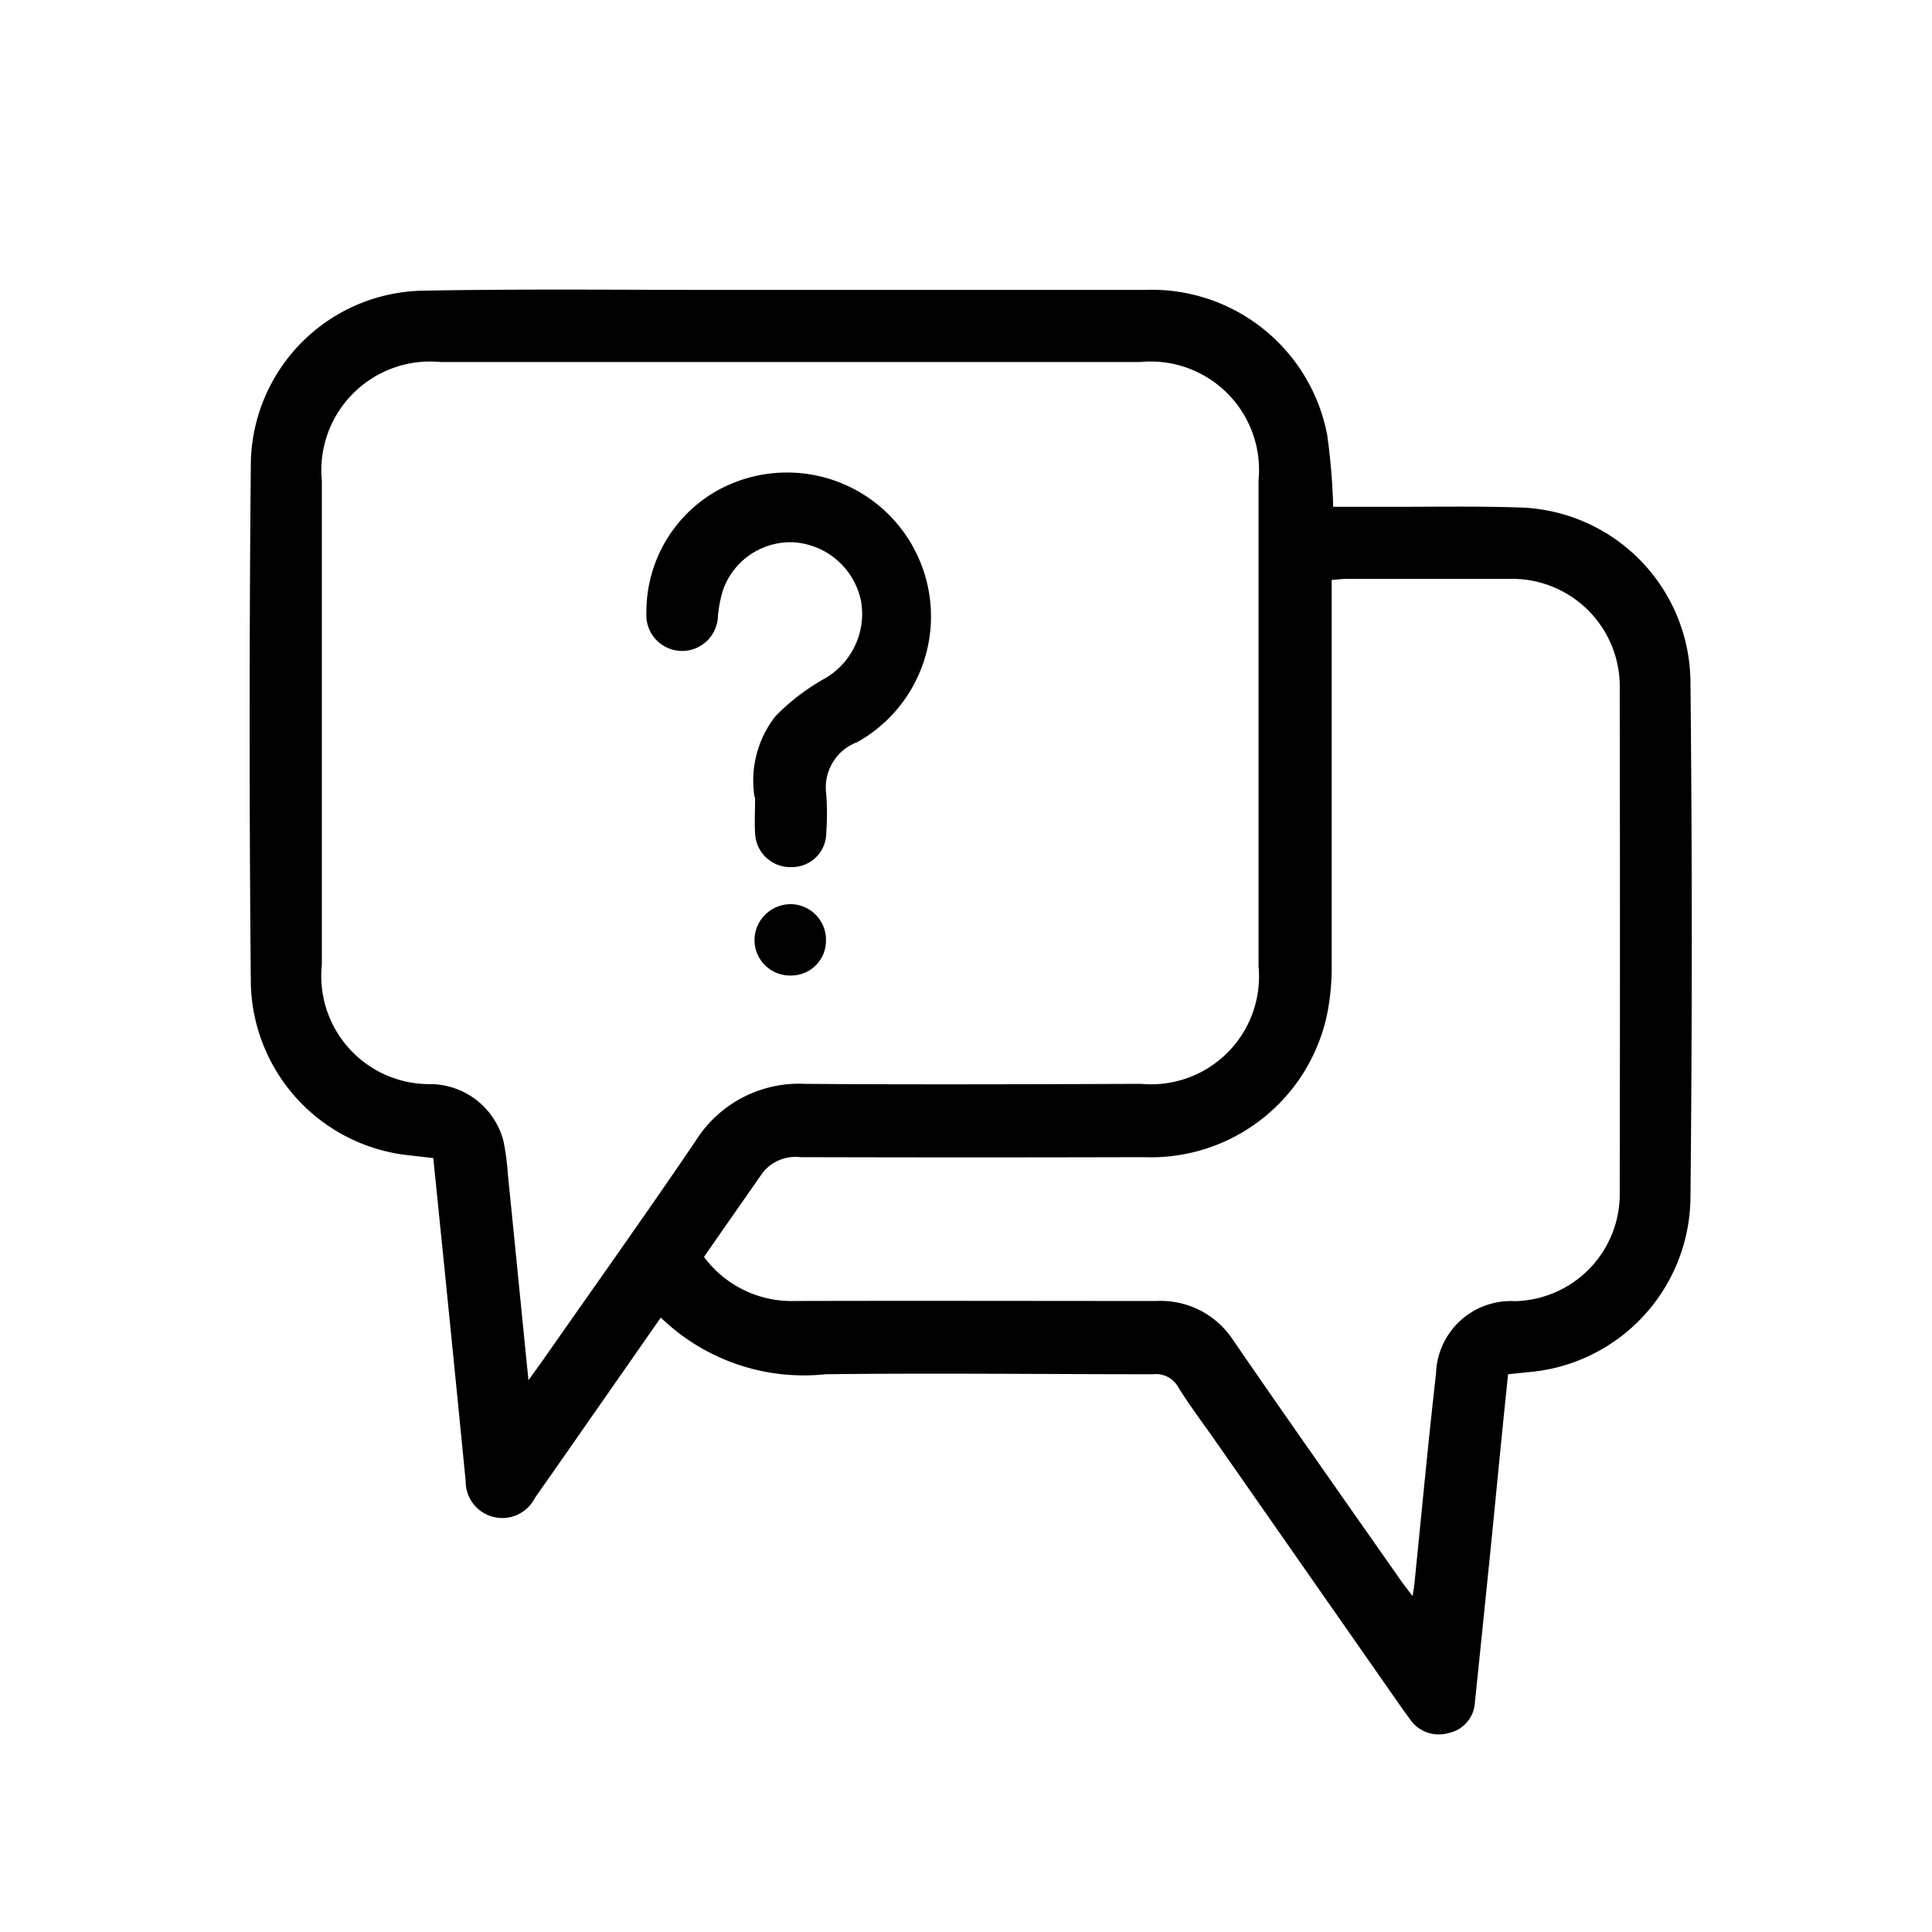 <svg xmlns="http://www.w3.org/2000/svg" xml:space="preserve" style="enable-background:new 0 0 36 36" version="1.0" viewBox="0 0 36 36"><path d="M28.101 25.607c-.113 1.075-.212 2.12-.316 3.163-.1.983-.2 1.966-.302 2.948a.617.617 0 0 1-.501.577.648.648 0 0 1-.718-.273l-.113-.153-3.536-5.065c-.225-.319-.458-.63-.663-.96a.47.47 0 0 0-.462-.237c-2.035 0-4.072-.024-6.107 0a3.834 3.834 0 0 1-3.07-1.056l-1.099 1.576c-.415.594-.828 1.19-1.245 1.782a.682.682 0 0 1-1.292-.312c-.157-1.6-.317-3.2-.48-4.8-.039-.396-.08-.788-.124-1.218l-.437-.05a3.292 3.292 0 0 1-2.962-3.197c-.03-3.239-.03-6.478 0-9.717a3.265 3.265 0 0 1 3.184-3.198c1.877-.036 3.756-.014 5.635-.015h7.838a3.328 3.328 0 0 1 3.399 2.702c.063.444.1.892.112 1.34h1.101c.788 0 1.576-.014 2.364.012a3.278 3.278 0 0 1 3.192 3.22c.033 3.216.033 6.434 0 9.652a3.293 3.293 0 0 1-3.018 3.24l-.382.039m-18.258.12.273-.379c.95-1.36 1.913-2.71 2.845-4.084a2.273 2.273 0 0 1 2.042-1.068c2.088.016 4.177.007 6.265 0a2.01 2.01 0 0 0 2.185-2.193V8.95a2.02 2.02 0 0 0-2.21-2.204H8.209a2.026 2.026 0 0 0-2.212 2.21v9.022a2.015 2.015 0 0 0 2.043 2.223 1.417 1.417 0 0 1 1.34 1.055c.042.206.07.415.083.625.127 1.253.25 2.506.385 3.846m3.264-2.314c.396.54 1.034.851 1.704.829 2.25-.006 4.491 0 6.737 0a1.612 1.612 0 0 1 1.435.745c1.03 1.497 2.078 2.982 3.12 4.471.057.082.121.16.214.284.016-.113.027-.17.033-.225.133-1.307.254-2.615.403-3.921a1.395 1.395 0 0 1 1.463-1.351 1.996 1.996 0 0 0 1.96-2.049c.006-3.113.006-6.227 0-9.343a2.006 2.006 0 0 0-2.074-2.066h-3.023c-.08 0-.162.012-.27.02v7.141c.005.315-.023.63-.083.94a3.356 3.356 0 0 1-3.426 2.674c-2.13.006-4.261.006-6.392 0a.777.777 0 0 0-.714.307c-.353.508-.708 1.013-1.081 1.552"/><path d="M14.06 14.854a1.944 1.944 0 0 1 .393-1.513 4.06 4.06 0 0 1 .912-.696c.506-.29.778-.865.68-1.44a1.372 1.372 0 0 0-1.254-1.1 1.333 1.333 0 0 0-1.317.886c-.05.16-.082.325-.097.492a.667.667 0 1 1-1.332-.068 2.59 2.59 0 0 1 1.313-2.27 2.682 2.682 0 1 1 2.615 4.684.9.9 0 0 0-.577.967 5.16 5.16 0 0 1 0 .725.638.638 0 0 1-.646.636.655.655 0 0 1-.68-.638c-.013-.2 0-.4 0-.663m1.32 2.646a.647.647 0 0 1-.637.675.662.662 0 0 1-.694-.654c0-.373.302-.675.675-.675a.663.663 0 0 1 .657.66"/></svg>